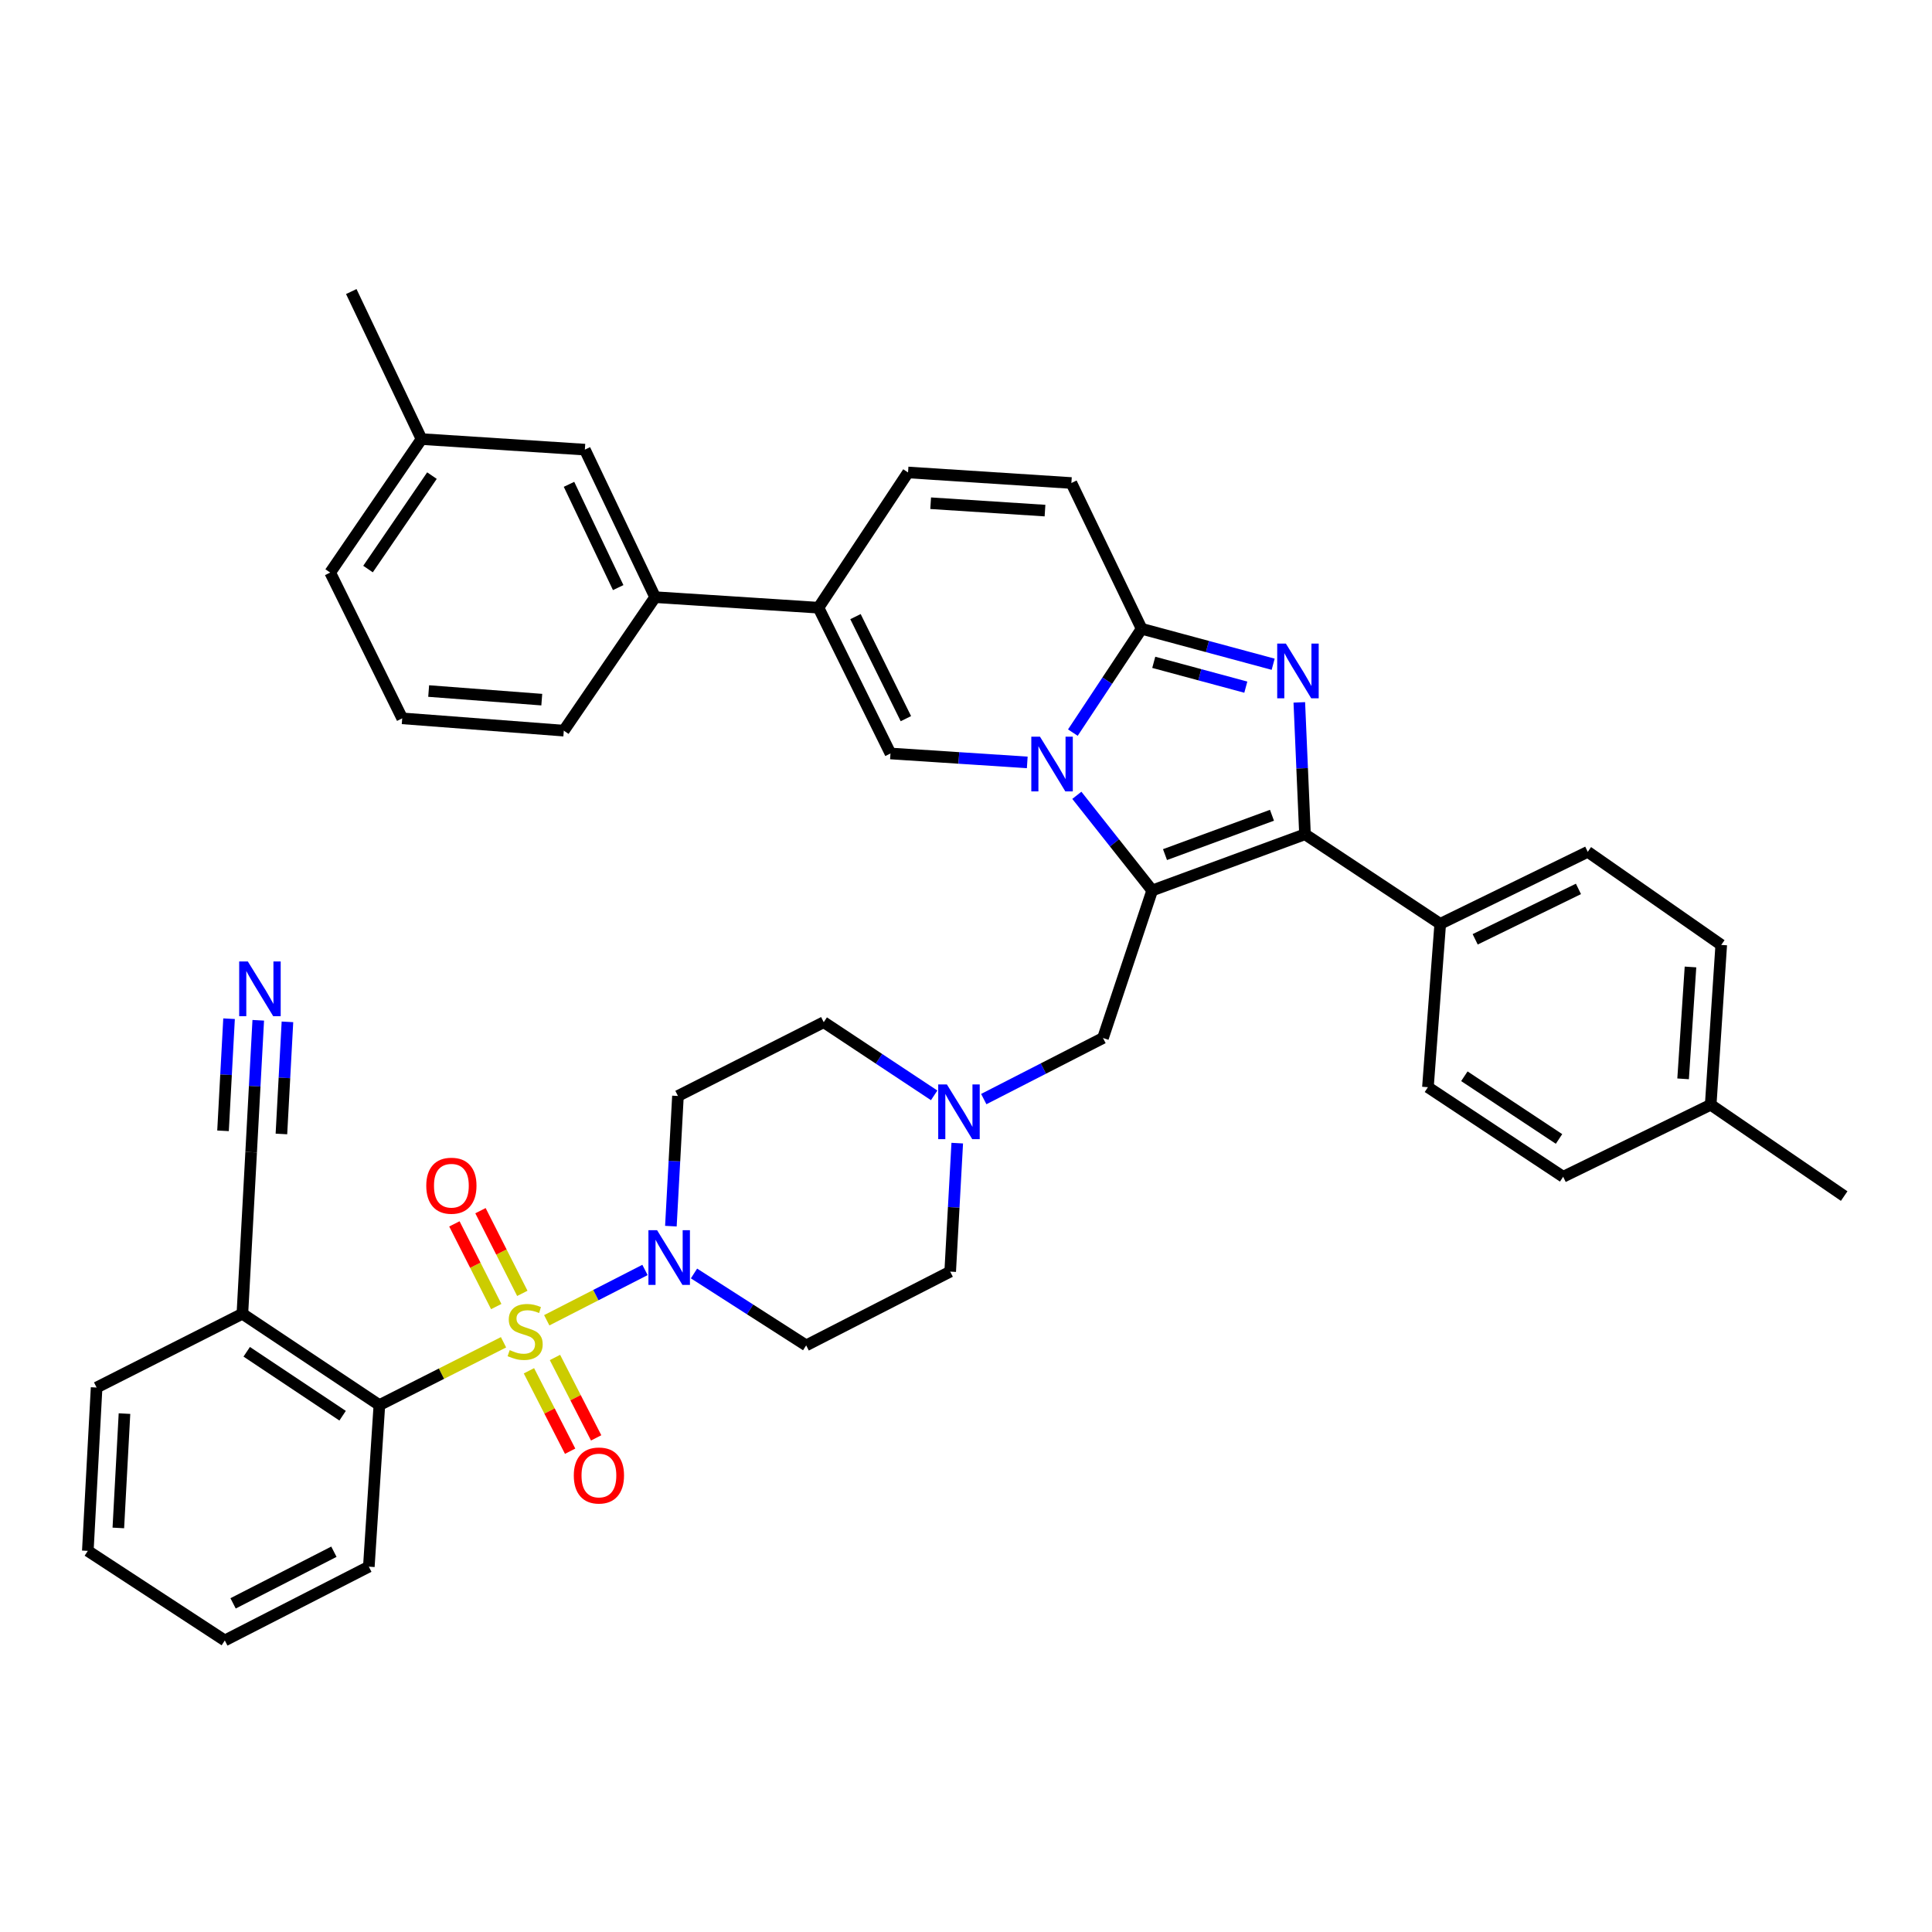 <?xml version='1.0' encoding='iso-8859-1'?>
<svg version='1.1' baseProfile='full'
              xmlns='http://www.w3.org/2000/svg'
                      xmlns:rdkit='http://www.rdkit.org/xml'
                      xmlns:xlink='http://www.w3.org/1999/xlink'
                  xml:space='preserve'
width='1000px' height='1000px' viewBox='0 0 1000 1000'>
<!-- END OF HEADER -->
<rect style='opacity:1.0;fill:#FFFFFF;stroke:none' width='1000' height='1000' x='0' y='0'> </rect>
<path class='bond-0' d='M 282.993,683.372 L 308.42,670.347' style='fill:none;fill-rule:evenodd;stroke:#CCCC00;stroke-width:6px;stroke-linecap:butt;stroke-linejoin:miter;stroke-opacity:1' />
<path class='bond-0' d='M 308.42,670.347 L 333.846,657.323' style='fill:none;fill-rule:evenodd;stroke:#0000FF;stroke-width:6px;stroke-linecap:butt;stroke-linejoin:miter;stroke-opacity:1' />
<path class='bond-1' d='M 270.355,669.445 L 259.525,648.044' style='fill:none;fill-rule:evenodd;stroke:#CCCC00;stroke-width:6px;stroke-linecap:butt;stroke-linejoin:miter;stroke-opacity:1' />
<path class='bond-1' d='M 259.525,648.044 L 248.694,626.643' style='fill:none;fill-rule:evenodd;stroke:#FF0000;stroke-width:6px;stroke-linecap:butt;stroke-linejoin:miter;stroke-opacity:1' />
<path class='bond-1' d='M 256.852,676.278 L 246.022,654.877' style='fill:none;fill-rule:evenodd;stroke:#CCCC00;stroke-width:6px;stroke-linecap:butt;stroke-linejoin:miter;stroke-opacity:1' />
<path class='bond-1' d='M 246.022,654.877 L 235.192,633.476' style='fill:none;fill-rule:evenodd;stroke:#FF0000;stroke-width:6px;stroke-linecap:butt;stroke-linejoin:miter;stroke-opacity:1' />
<path class='bond-2' d='M 273.778,709.518 L 284.439,730.332' style='fill:none;fill-rule:evenodd;stroke:#CCCC00;stroke-width:6px;stroke-linecap:butt;stroke-linejoin:miter;stroke-opacity:1' />
<path class='bond-2' d='M 284.439,730.332 L 295.099,751.146' style='fill:none;fill-rule:evenodd;stroke:#FF0000;stroke-width:6px;stroke-linecap:butt;stroke-linejoin:miter;stroke-opacity:1' />
<path class='bond-2' d='M 287.247,702.62 L 297.908,723.434' style='fill:none;fill-rule:evenodd;stroke:#CCCC00;stroke-width:6px;stroke-linecap:butt;stroke-linejoin:miter;stroke-opacity:1' />
<path class='bond-2' d='M 297.908,723.434 L 308.569,744.248' style='fill:none;fill-rule:evenodd;stroke:#FF0000;stroke-width:6px;stroke-linecap:butt;stroke-linejoin:miter;stroke-opacity:1' />
<path class='bond-3' d='M 260.625,694.759 L 228.495,711.016' style='fill:none;fill-rule:evenodd;stroke:#CCCC00;stroke-width:6px;stroke-linecap:butt;stroke-linejoin:miter;stroke-opacity:1' />
<path class='bond-3' d='M 228.495,711.016 L 196.364,727.273' style='fill:none;fill-rule:evenodd;stroke:#000000;stroke-width:6px;stroke-linecap:butt;stroke-linejoin:miter;stroke-opacity:1' />
<path class='bond-4' d='M 347.249,634.656 L 349.077,600.965' style='fill:none;fill-rule:evenodd;stroke:#0000FF;stroke-width:6px;stroke-linecap:butt;stroke-linejoin:miter;stroke-opacity:1' />
<path class='bond-4' d='M 349.077,600.965 L 350.906,567.275' style='fill:none;fill-rule:evenodd;stroke:#000000;stroke-width:6px;stroke-linecap:butt;stroke-linejoin:miter;stroke-opacity:1' />
<path class='bond-5' d='M 359.212,659.145 L 388.242,677.756' style='fill:none;fill-rule:evenodd;stroke:#0000FF;stroke-width:6px;stroke-linecap:butt;stroke-linejoin:miter;stroke-opacity:1' />
<path class='bond-5' d='M 388.242,677.756 L 417.273,696.368' style='fill:none;fill-rule:evenodd;stroke:#000000;stroke-width:6px;stroke-linecap:butt;stroke-linejoin:miter;stroke-opacity:1' />
<path class='bond-6' d='M 495.469,591.686 L 493.644,624.934' style='fill:none;fill-rule:evenodd;stroke:#0000FF;stroke-width:6px;stroke-linecap:butt;stroke-linejoin:miter;stroke-opacity:1' />
<path class='bond-6' d='M 493.644,624.934 L 491.82,658.182' style='fill:none;fill-rule:evenodd;stroke:#000000;stroke-width:6px;stroke-linecap:butt;stroke-linejoin:miter;stroke-opacity:1' />
<path class='bond-7' d='M 483.521,566.951 L 454.941,548.02' style='fill:none;fill-rule:evenodd;stroke:#0000FF;stroke-width:6px;stroke-linecap:butt;stroke-linejoin:miter;stroke-opacity:1' />
<path class='bond-7' d='M 454.941,548.02 L 426.361,529.089' style='fill:none;fill-rule:evenodd;stroke:#000000;stroke-width:6px;stroke-linecap:butt;stroke-linejoin:miter;stroke-opacity:1' />
<path class='bond-8' d='M 509.194,568.881 L 540.05,553.075' style='fill:none;fill-rule:evenodd;stroke:#0000FF;stroke-width:6px;stroke-linecap:butt;stroke-linejoin:miter;stroke-opacity:1' />
<path class='bond-8' d='M 540.05,553.075 L 570.907,537.269' style='fill:none;fill-rule:evenodd;stroke:#000000;stroke-width:6px;stroke-linecap:butt;stroke-linejoin:miter;stroke-opacity:1' />
<path class='bond-9' d='M 491.82,658.182 L 417.273,696.368' style='fill:none;fill-rule:evenodd;stroke:#000000;stroke-width:6px;stroke-linecap:butt;stroke-linejoin:miter;stroke-opacity:1' />
<path class='bond-10' d='M 426.361,529.089 L 350.906,567.275' style='fill:none;fill-rule:evenodd;stroke:#000000;stroke-width:6px;stroke-linecap:butt;stroke-linejoin:miter;stroke-opacity:1' />
<path class='bond-11' d='M 570.907,537.269 L 596.364,460.906' style='fill:none;fill-rule:evenodd;stroke:#000000;stroke-width:6px;stroke-linecap:butt;stroke-linejoin:miter;stroke-opacity:1' />
<path class='bond-12' d='M 554.546,250.003 L 470.003,244.546' style='fill:none;fill-rule:evenodd;stroke:#000000;stroke-width:6px;stroke-linecap:butt;stroke-linejoin:miter;stroke-opacity:1' />
<path class='bond-12' d='M 540.89,264.286 L 481.71,260.466' style='fill:none;fill-rule:evenodd;stroke:#000000;stroke-width:6px;stroke-linecap:butt;stroke-linejoin:miter;stroke-opacity:1' />
<path class='bond-13' d='M 554.546,250.003 L 590.907,325.457' style='fill:none;fill-rule:evenodd;stroke:#000000;stroke-width:6px;stroke-linecap:butt;stroke-linejoin:miter;stroke-opacity:1' />
<path class='bond-14' d='M 470.003,244.546 L 423.637,314.545' style='fill:none;fill-rule:evenodd;stroke:#000000;stroke-width:6px;stroke-linecap:butt;stroke-linejoin:miter;stroke-opacity:1' />
<path class='bond-15' d='M 423.637,314.545 L 339.094,309.089' style='fill:none;fill-rule:evenodd;stroke:#000000;stroke-width:6px;stroke-linecap:butt;stroke-linejoin:miter;stroke-opacity:1' />
<path class='bond-16' d='M 423.637,314.545 L 460.906,390' style='fill:none;fill-rule:evenodd;stroke:#000000;stroke-width:6px;stroke-linecap:butt;stroke-linejoin:miter;stroke-opacity:1' />
<path class='bond-16' d='M 442.796,319.161 L 468.884,371.98' style='fill:none;fill-rule:evenodd;stroke:#000000;stroke-width:6px;stroke-linecap:butt;stroke-linejoin:miter;stroke-opacity:1' />
<path class='bond-17' d='M 460.906,390 L 496.306,392.309' style='fill:none;fill-rule:evenodd;stroke:#000000;stroke-width:6px;stroke-linecap:butt;stroke-linejoin:miter;stroke-opacity:1' />
<path class='bond-17' d='M 496.306,392.309 L 531.706,394.619' style='fill:none;fill-rule:evenodd;stroke:#0000FF;stroke-width:6px;stroke-linecap:butt;stroke-linejoin:miter;stroke-opacity:1' />
<path class='bond-18' d='M 658.984,343.813 L 624.946,334.635' style='fill:none;fill-rule:evenodd;stroke:#0000FF;stroke-width:6px;stroke-linecap:butt;stroke-linejoin:miter;stroke-opacity:1' />
<path class='bond-18' d='M 624.946,334.635 L 590.907,325.457' style='fill:none;fill-rule:evenodd;stroke:#000000;stroke-width:6px;stroke-linecap:butt;stroke-linejoin:miter;stroke-opacity:1' />
<path class='bond-18' d='M 644.832,355.671 L 621.006,349.247' style='fill:none;fill-rule:evenodd;stroke:#0000FF;stroke-width:6px;stroke-linecap:butt;stroke-linejoin:miter;stroke-opacity:1' />
<path class='bond-18' d='M 621.006,349.247 L 597.179,342.822' style='fill:none;fill-rule:evenodd;stroke:#000000;stroke-width:6px;stroke-linecap:butt;stroke-linejoin:miter;stroke-opacity:1' />
<path class='bond-19' d='M 672.519,363.55 L 673.989,397.684' style='fill:none;fill-rule:evenodd;stroke:#0000FF;stroke-width:6px;stroke-linecap:butt;stroke-linejoin:miter;stroke-opacity:1' />
<path class='bond-19' d='M 673.989,397.684 L 675.459,431.817' style='fill:none;fill-rule:evenodd;stroke:#000000;stroke-width:6px;stroke-linecap:butt;stroke-linejoin:miter;stroke-opacity:1' />
<path class='bond-20' d='M 590.907,325.457 L 573.109,352.327' style='fill:none;fill-rule:evenodd;stroke:#000000;stroke-width:6px;stroke-linecap:butt;stroke-linejoin:miter;stroke-opacity:1' />
<path class='bond-20' d='M 573.109,352.327 L 555.311,379.197' style='fill:none;fill-rule:evenodd;stroke:#0000FF;stroke-width:6px;stroke-linecap:butt;stroke-linejoin:miter;stroke-opacity:1' />
<path class='bond-21' d='M 557.369,411.656 L 576.866,436.281' style='fill:none;fill-rule:evenodd;stroke:#0000FF;stroke-width:6px;stroke-linecap:butt;stroke-linejoin:miter;stroke-opacity:1' />
<path class='bond-21' d='M 576.866,436.281 L 596.364,460.906' style='fill:none;fill-rule:evenodd;stroke:#000000;stroke-width:6px;stroke-linecap:butt;stroke-linejoin:miter;stroke-opacity:1' />
<path class='bond-22' d='M 596.364,460.906 L 675.459,431.817' style='fill:none;fill-rule:evenodd;stroke:#000000;stroke-width:6px;stroke-linecap:butt;stroke-linejoin:miter;stroke-opacity:1' />
<path class='bond-22' d='M 603.005,442.34 L 658.371,421.978' style='fill:none;fill-rule:evenodd;stroke:#000000;stroke-width:6px;stroke-linecap:butt;stroke-linejoin:miter;stroke-opacity:1' />
<path class='bond-23' d='M 675.459,431.817 L 745.458,478.183' style='fill:none;fill-rule:evenodd;stroke:#000000;stroke-width:6px;stroke-linecap:butt;stroke-linejoin:miter;stroke-opacity:1' />
<path class='bond-24' d='M 339.094,309.089 L 302.724,232.726' style='fill:none;fill-rule:evenodd;stroke:#000000;stroke-width:6px;stroke-linecap:butt;stroke-linejoin:miter;stroke-opacity:1' />
<path class='bond-24' d='M 319.976,304.141 L 294.517,250.687' style='fill:none;fill-rule:evenodd;stroke:#000000;stroke-width:6px;stroke-linecap:butt;stroke-linejoin:miter;stroke-opacity:1' />
<path class='bond-25' d='M 339.094,309.089 L 291.82,378.179' style='fill:none;fill-rule:evenodd;stroke:#000000;stroke-width:6px;stroke-linecap:butt;stroke-linejoin:miter;stroke-opacity:1' />
<path class='bond-26' d='M 745.458,478.183 L 821.82,440.906' style='fill:none;fill-rule:evenodd;stroke:#000000;stroke-width:6px;stroke-linecap:butt;stroke-linejoin:miter;stroke-opacity:1' />
<path class='bond-26' d='M 763.551,486.191 L 817.005,460.096' style='fill:none;fill-rule:evenodd;stroke:#000000;stroke-width:6px;stroke-linecap:butt;stroke-linejoin:miter;stroke-opacity:1' />
<path class='bond-27' d='M 745.458,478.183 L 739.093,562.726' style='fill:none;fill-rule:evenodd;stroke:#000000;stroke-width:6px;stroke-linecap:butt;stroke-linejoin:miter;stroke-opacity:1' />
<path class='bond-28' d='M 821.82,440.906 L 890.911,489.087' style='fill:none;fill-rule:evenodd;stroke:#000000;stroke-width:6px;stroke-linecap:butt;stroke-linejoin:miter;stroke-opacity:1' />
<path class='bond-29' d='M 739.093,562.726 L 809.092,609.092' style='fill:none;fill-rule:evenodd;stroke:#000000;stroke-width:6px;stroke-linecap:butt;stroke-linejoin:miter;stroke-opacity:1' />
<path class='bond-29' d='M 757.95,557.065 L 806.949,589.521' style='fill:none;fill-rule:evenodd;stroke:#000000;stroke-width:6px;stroke-linecap:butt;stroke-linejoin:miter;stroke-opacity:1' />
<path class='bond-30' d='M 890.911,489.087 L 885.455,571.815' style='fill:none;fill-rule:evenodd;stroke:#000000;stroke-width:6px;stroke-linecap:butt;stroke-linejoin:miter;stroke-opacity:1' />
<path class='bond-30' d='M 874.992,500.501 L 871.173,558.41' style='fill:none;fill-rule:evenodd;stroke:#000000;stroke-width:6px;stroke-linecap:butt;stroke-linejoin:miter;stroke-opacity:1' />
<path class='bond-31' d='M 809.092,609.092 L 885.455,571.815' style='fill:none;fill-rule:evenodd;stroke:#000000;stroke-width:6px;stroke-linecap:butt;stroke-linejoin:miter;stroke-opacity:1' />
<path class='bond-32' d='M 885.455,571.815 L 954.545,619.088' style='fill:none;fill-rule:evenodd;stroke:#000000;stroke-width:6px;stroke-linecap:butt;stroke-linejoin:miter;stroke-opacity:1' />
<path class='bond-33' d='M 302.724,232.726 L 218.181,227.269' style='fill:none;fill-rule:evenodd;stroke:#000000;stroke-width:6px;stroke-linecap:butt;stroke-linejoin:miter;stroke-opacity:1' />
<path class='bond-34' d='M 218.181,227.269 L 181.82,150.906' style='fill:none;fill-rule:evenodd;stroke:#000000;stroke-width:6px;stroke-linecap:butt;stroke-linejoin:miter;stroke-opacity:1' />
<path class='bond-35' d='M 218.181,227.269 L 170.907,296.36' style='fill:none;fill-rule:evenodd;stroke:#000000;stroke-width:6px;stroke-linecap:butt;stroke-linejoin:miter;stroke-opacity:1' />
<path class='bond-35' d='M 223.579,246.178 L 190.488,294.542' style='fill:none;fill-rule:evenodd;stroke:#000000;stroke-width:6px;stroke-linecap:butt;stroke-linejoin:miter;stroke-opacity:1' />
<path class='bond-36' d='M 291.82,378.179 L 208.185,371.815' style='fill:none;fill-rule:evenodd;stroke:#000000;stroke-width:6px;stroke-linecap:butt;stroke-linejoin:miter;stroke-opacity:1' />
<path class='bond-36' d='M 280.423,362.135 L 221.878,357.68' style='fill:none;fill-rule:evenodd;stroke:#000000;stroke-width:6px;stroke-linecap:butt;stroke-linejoin:miter;stroke-opacity:1' />
<path class='bond-37' d='M 208.185,371.815 L 170.907,296.36' style='fill:none;fill-rule:evenodd;stroke:#000000;stroke-width:6px;stroke-linecap:butt;stroke-linejoin:miter;stroke-opacity:1' />
<path class='bond-38' d='M 196.364,727.273 L 125.458,679.999' style='fill:none;fill-rule:evenodd;stroke:#000000;stroke-width:6px;stroke-linecap:butt;stroke-linejoin:miter;stroke-opacity:1' />
<path class='bond-38' d='M 177.334,732.773 L 127.699,699.681' style='fill:none;fill-rule:evenodd;stroke:#000000;stroke-width:6px;stroke-linecap:butt;stroke-linejoin:miter;stroke-opacity:1' />
<path class='bond-39' d='M 196.364,727.273 L 190.908,810.908' style='fill:none;fill-rule:evenodd;stroke:#000000;stroke-width:6px;stroke-linecap:butt;stroke-linejoin:miter;stroke-opacity:1' />
<path class='bond-40' d='M 133.67,528.097 L 131.834,562.23' style='fill:none;fill-rule:evenodd;stroke:#0000FF;stroke-width:6px;stroke-linecap:butt;stroke-linejoin:miter;stroke-opacity:1' />
<path class='bond-40' d='M 131.834,562.23 L 129.998,596.364' style='fill:none;fill-rule:evenodd;stroke:#000000;stroke-width:6px;stroke-linecap:butt;stroke-linejoin:miter;stroke-opacity:1' />
<path class='bond-40' d='M 118.559,527.284 L 116.998,556.298' style='fill:none;fill-rule:evenodd;stroke:#0000FF;stroke-width:6px;stroke-linecap:butt;stroke-linejoin:miter;stroke-opacity:1' />
<path class='bond-40' d='M 116.998,556.298 L 115.437,585.311' style='fill:none;fill-rule:evenodd;stroke:#000000;stroke-width:6px;stroke-linecap:butt;stroke-linejoin:miter;stroke-opacity:1' />
<path class='bond-40' d='M 148.781,528.91 L 147.221,557.923' style='fill:none;fill-rule:evenodd;stroke:#0000FF;stroke-width:6px;stroke-linecap:butt;stroke-linejoin:miter;stroke-opacity:1' />
<path class='bond-40' d='M 147.221,557.923 L 145.66,586.937' style='fill:none;fill-rule:evenodd;stroke:#000000;stroke-width:6px;stroke-linecap:butt;stroke-linejoin:miter;stroke-opacity:1' />
<path class='bond-41' d='M 129.998,596.364 L 125.458,679.999' style='fill:none;fill-rule:evenodd;stroke:#000000;stroke-width:6px;stroke-linecap:butt;stroke-linejoin:miter;stroke-opacity:1' />
<path class='bond-42' d='M 125.458,679.999 L 50.003,718.185' style='fill:none;fill-rule:evenodd;stroke:#000000;stroke-width:6px;stroke-linecap:butt;stroke-linejoin:miter;stroke-opacity:1' />
<path class='bond-43' d='M 190.908,810.908 L 116.361,849.094' style='fill:none;fill-rule:evenodd;stroke:#000000;stroke-width:6px;stroke-linecap:butt;stroke-linejoin:miter;stroke-opacity:1' />
<path class='bond-43' d='M 172.827,803.167 L 120.644,829.897' style='fill:none;fill-rule:evenodd;stroke:#000000;stroke-width:6px;stroke-linecap:butt;stroke-linejoin:miter;stroke-opacity:1' />
<path class='bond-44' d='M 50.003,718.185 L 45.455,802.728' style='fill:none;fill-rule:evenodd;stroke:#000000;stroke-width:6px;stroke-linecap:butt;stroke-linejoin:miter;stroke-opacity:1' />
<path class='bond-44' d='M 64.432,731.679 L 61.248,790.859' style='fill:none;fill-rule:evenodd;stroke:#000000;stroke-width:6px;stroke-linecap:butt;stroke-linejoin:miter;stroke-opacity:1' />
<path class='bond-45' d='M 116.361,849.094 L 45.455,802.728' style='fill:none;fill-rule:evenodd;stroke:#000000;stroke-width:6px;stroke-linecap:butt;stroke-linejoin:miter;stroke-opacity:1' />
<path  class='atom-0' d='M 263.819 698.815
Q 264.139 698.935, 265.459 699.495
Q 266.779 700.055, 268.219 700.415
Q 269.699 700.735, 271.139 700.735
Q 273.819 700.735, 275.379 699.455
Q 276.939 698.135, 276.939 695.855
Q 276.939 694.295, 276.139 693.335
Q 275.379 692.375, 274.179 691.855
Q 272.979 691.335, 270.979 690.735
Q 268.459 689.975, 266.939 689.255
Q 265.459 688.535, 264.379 687.015
Q 263.339 685.495, 263.339 682.935
Q 263.339 679.375, 265.739 677.175
Q 268.179 674.975, 272.979 674.975
Q 276.259 674.975, 279.979 676.535
L 279.059 679.615
Q 275.659 678.215, 273.099 678.215
Q 270.339 678.215, 268.819 679.375
Q 267.299 680.495, 267.339 682.455
Q 267.339 683.975, 268.099 684.895
Q 268.899 685.815, 270.019 686.335
Q 271.179 686.855, 273.099 687.455
Q 275.659 688.255, 277.179 689.055
Q 278.699 689.855, 279.779 691.495
Q 280.899 693.095, 280.899 695.855
Q 280.899 699.775, 278.259 701.895
Q 275.659 703.975, 271.299 703.975
Q 268.779 703.975, 266.859 703.415
Q 264.979 702.895, 262.739 701.975
L 263.819 698.815
' fill='#CCCC00'/>
<path  class='atom-1' d='M 340.106 636.75
L 349.386 651.75
Q 350.306 653.23, 351.786 655.91
Q 353.266 658.59, 353.346 658.75
L 353.346 636.75
L 357.106 636.75
L 357.106 665.07
L 353.226 665.07
L 343.266 648.67
Q 342.106 646.75, 340.866 644.55
Q 339.666 642.35, 339.306 641.67
L 339.306 665.07
L 335.626 665.07
L 335.626 636.75
L 340.106 636.75
' fill='#0000FF'/>
<path  class='atom-2' d='M 220.634 613.721
Q 220.634 606.921, 223.994 603.121
Q 227.354 599.321, 233.634 599.321
Q 239.914 599.321, 243.274 603.121
Q 246.634 606.921, 246.634 613.721
Q 246.634 620.601, 243.234 624.521
Q 239.834 628.401, 233.634 628.401
Q 227.394 628.401, 223.994 624.521
Q 220.634 620.641, 220.634 613.721
M 233.634 625.201
Q 237.954 625.201, 240.274 622.321
Q 242.634 619.401, 242.634 613.721
Q 242.634 608.161, 240.274 605.361
Q 237.954 602.521, 233.634 602.521
Q 229.314 602.521, 226.954 605.321
Q 224.634 608.121, 224.634 613.721
Q 224.634 619.441, 226.954 622.321
Q 229.314 625.201, 233.634 625.201
' fill='#FF0000'/>
<path  class='atom-3' d='M 296.997 763.714
Q 296.997 756.914, 300.357 753.114
Q 303.717 749.314, 309.997 749.314
Q 316.277 749.314, 319.637 753.114
Q 322.997 756.914, 322.997 763.714
Q 322.997 770.594, 319.597 774.514
Q 316.197 778.394, 309.997 778.394
Q 303.757 778.394, 300.357 774.514
Q 296.997 770.634, 296.997 763.714
M 309.997 775.194
Q 314.317 775.194, 316.637 772.314
Q 318.997 769.394, 318.997 763.714
Q 318.997 758.154, 316.637 755.354
Q 314.317 752.514, 309.997 752.514
Q 305.677 752.514, 303.317 755.314
Q 300.997 758.114, 300.997 763.714
Q 300.997 769.434, 303.317 772.314
Q 305.677 775.194, 309.997 775.194
' fill='#FF0000'/>
<path  class='atom-4' d='M 490.1 561.295
L 499.38 576.295
Q 500.3 577.775, 501.78 580.455
Q 503.26 583.135, 503.34 583.295
L 503.34 561.295
L 507.1 561.295
L 507.1 589.615
L 503.22 589.615
L 493.26 573.215
Q 492.1 571.295, 490.86 569.095
Q 489.66 566.895, 489.3 566.215
L 489.3 589.615
L 485.62 589.615
L 485.62 561.295
L 490.1 561.295
' fill='#0000FF'/>
<path  class='atom-14' d='M 665.559 333.114
L 674.839 348.114
Q 675.759 349.594, 677.239 352.274
Q 678.719 354.954, 678.799 355.114
L 678.799 333.114
L 682.559 333.114
L 682.559 361.434
L 678.679 361.434
L 668.719 345.034
Q 667.559 343.114, 666.319 340.914
Q 665.119 338.714, 664.759 338.034
L 664.759 361.434
L 661.079 361.434
L 661.079 333.114
L 665.559 333.114
' fill='#0000FF'/>
<path  class='atom-16' d='M 538.282 381.296
L 547.562 396.296
Q 548.482 397.776, 549.962 400.456
Q 551.442 403.136, 551.522 403.296
L 551.522 381.296
L 555.282 381.296
L 555.282 409.616
L 551.402 409.616
L 541.442 393.216
Q 540.282 391.296, 539.042 389.096
Q 537.842 386.896, 537.482 386.216
L 537.482 409.616
L 533.802 409.616
L 533.802 381.296
L 538.282 381.296
' fill='#0000FF'/>
<path  class='atom-34' d='M 128.286 497.661
L 137.566 512.661
Q 138.486 514.141, 139.966 516.821
Q 141.446 519.501, 141.526 519.661
L 141.526 497.661
L 145.286 497.661
L 145.286 525.981
L 141.406 525.981
L 131.446 509.581
Q 130.286 507.661, 129.046 505.461
Q 127.846 503.261, 127.486 502.581
L 127.486 525.981
L 123.806 525.981
L 123.806 497.661
L 128.286 497.661
' fill='#0000FF'/>
</svg>
